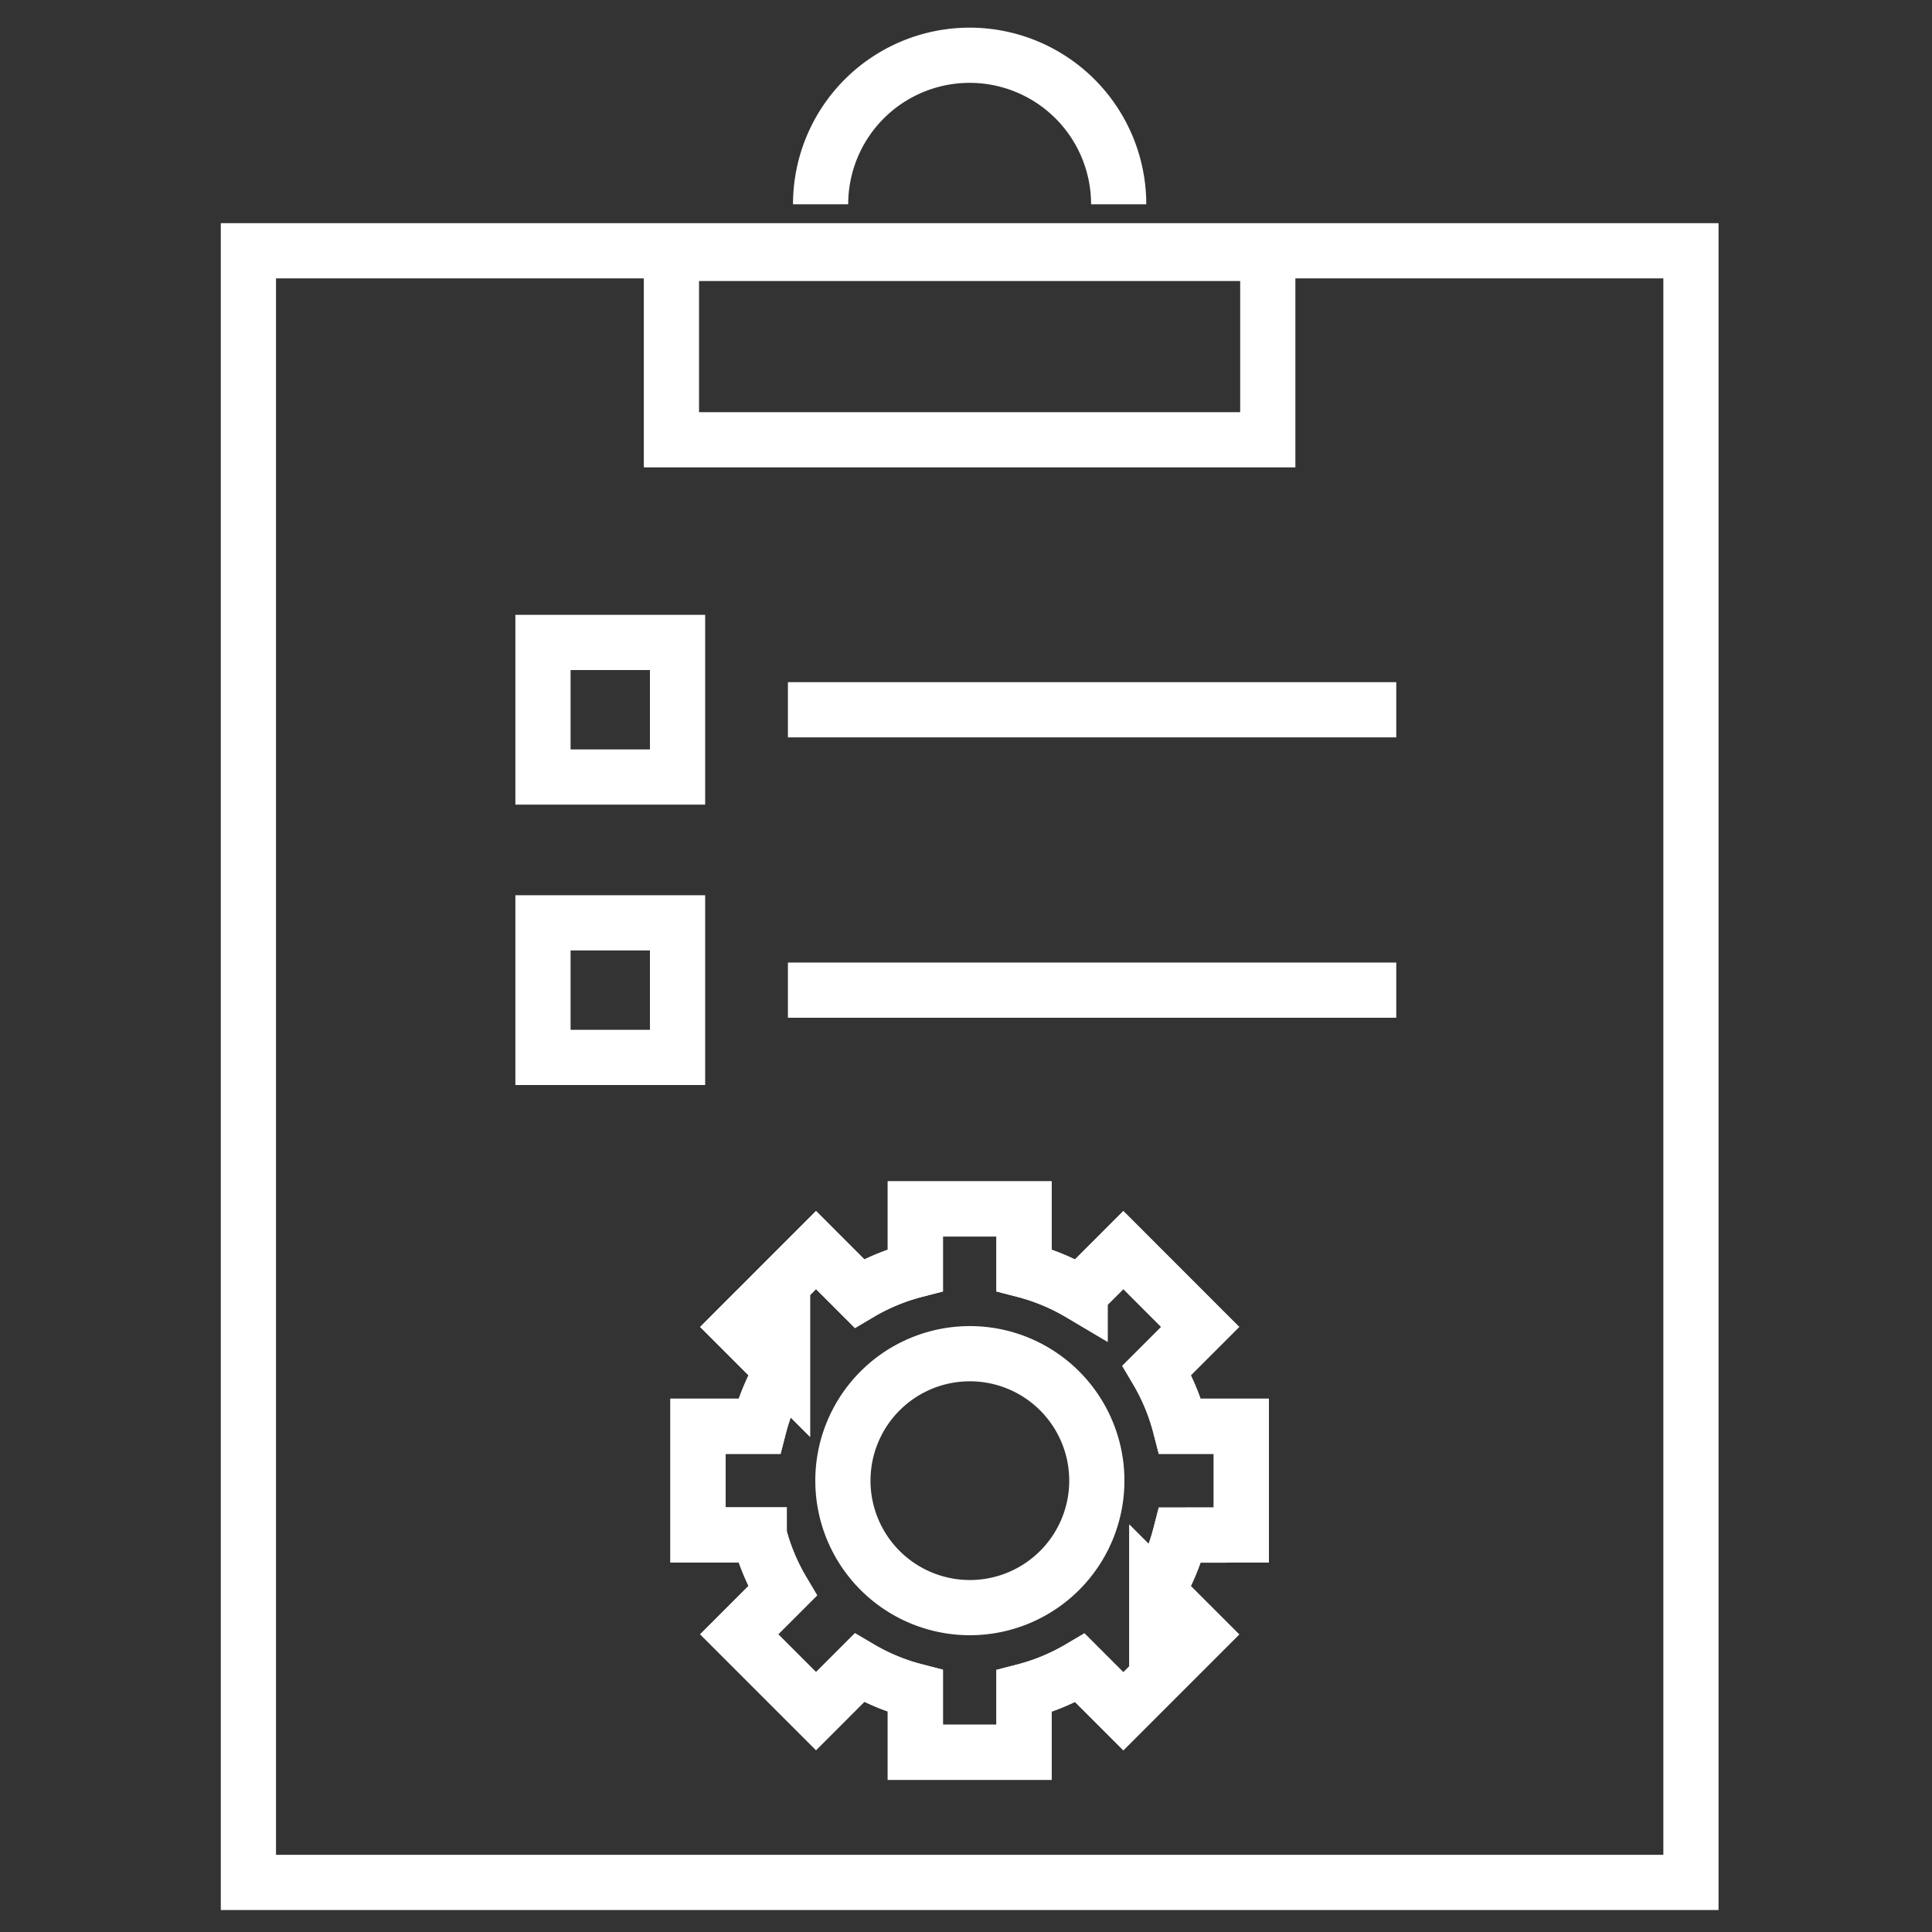 <svg xmlns="http://www.w3.org/2000/svg" xmlns:xlink="http://www.w3.org/1999/xlink" width="70" height="70" viewBox="0 0 70 70">
  <rect x="0" y="0" width="70" height="70" fill="#333333" stroke="none"/>
  <defs>
    <clipPath id="clip-security-assessment-icon">
      <rect width="70" height="70"/>
    </clipPath>
  </defs>
  <g id="security-assessment-icon" clip-path="url(#clip-security-assessment-icon)">
    <g id="Group_203950" data-name="Group 203950" transform="translate(-1063.316 -2323.042)">
      <rect id="Rectangle_17523" data-name="Rectangle 17523" width="4.876" height="4.876" transform="translate(1082.989 2346.319)" fill="none" stroke="#fff" stroke-miterlimit="10" stroke-width="2"/>
      <line id="Line_278" data-name="Line 278" x2="22.041" transform="translate(1091.864 2348.758)" fill="none" stroke="#fff" stroke-miterlimit="10" stroke-width="2"/>
      <rect id="Rectangle_17524" data-name="Rectangle 17524" width="4.876" height="4.876" transform="translate(1082.989 2356.478)" fill="none" stroke="#fff" stroke-miterlimit="10" stroke-width="2"/>
      <line id="Line_279" data-name="Line 279" x2="22.041" transform="translate(1091.864 2358.917)" fill="none" stroke="#fff" stroke-miterlimit="10" stroke-width="2"/>
      <path id="Path_82566" data-name="Path 82566" d="M419.313,33.444a5.4,5.4,0,1,0-10.8,0" transform="translate(684.535 2297)" fill="none" stroke="#fff" stroke-miterlimit="10" stroke-width="2"/>
      <rect id="Rectangle_17525" data-name="Rectangle 17525" width="21.607" height="6.752" transform="translate(1087.643 2332.224)" fill="none" stroke="#fff" stroke-miterlimit="10" stroke-width="2"/>
      <rect id="Rectangle_17526" data-name="Rectangle 17526" width="52.266" height="59.118" transform="translate(1072.316 2332.128)" fill="none" stroke="#fff" stroke-miterlimit="10" stroke-width="2"/>
      <path id="Path_82567" data-name="Path 82567" d="M420.553,111.839V107.9h-2.217a7.853,7.853,0,0,0-.843-2.031l1.569-1.569-2.784-2.785-1.569,1.57a7.811,7.811,0,0,0-2.03-.844v-2.217h-3.937v2.217a7.819,7.819,0,0,0-2.03.844l-1.569-1.57-2.784,2.785,1.569,1.569a7.813,7.813,0,0,0-.844,2.031h-2.217v3.937h2.217a7.809,7.809,0,0,0,.844,2.03l-1.569,1.569,2.784,2.784,1.569-1.569a7.837,7.837,0,0,0,2.03.843v2.217h3.937V117.5a7.829,7.829,0,0,0,2.03-.843l1.569,1.569,2.784-2.784-1.569-1.569a7.849,7.849,0,0,0,.843-2.03Z" transform="translate(687.739 2266.819)" fill="none" stroke="#fff" stroke-miterlimit="10" stroke-width="2"/>
      <path id="Path_82568" data-name="Path 82568" d="M420.553,111.839V107.9h-2.217a7.853,7.853,0,0,0-.843-2.031l1.569-1.569-2.784-2.785-1.569,1.57a7.811,7.811,0,0,0-2.03-.844v-2.217h-3.937v2.217a7.819,7.819,0,0,0-2.03.844l-1.569-1.57-2.784,2.785,1.569,1.569a7.813,7.813,0,0,0-.844,2.031h-2.217v3.937h2.217a7.809,7.809,0,0,0,.844,2.03l-1.569,1.569,2.784,2.784,1.569-1.569a7.837,7.837,0,0,0,2.03.843v2.217h3.937V117.5a7.829,7.829,0,0,0,2.03-.843l1.569,1.569,2.784-2.784-1.569-1.569a7.849,7.849,0,0,0,.843-2.03Z" transform="translate(687.739 2266.819)" fill="none" stroke="#fff" stroke-miterlimit="10" stroke-width="2"/>
      <path id="Path_82569" data-name="Path 82569" d="M419.1,113.653a4.6,4.6,0,1,1-4.6-4.6A4.6,4.6,0,0,1,419.1,113.653Z" transform="translate(683.956 2263.036)" fill="none" stroke="#fff" stroke-miterlimit="10" stroke-width="2"/>
    </g>
  </g>
</svg>
